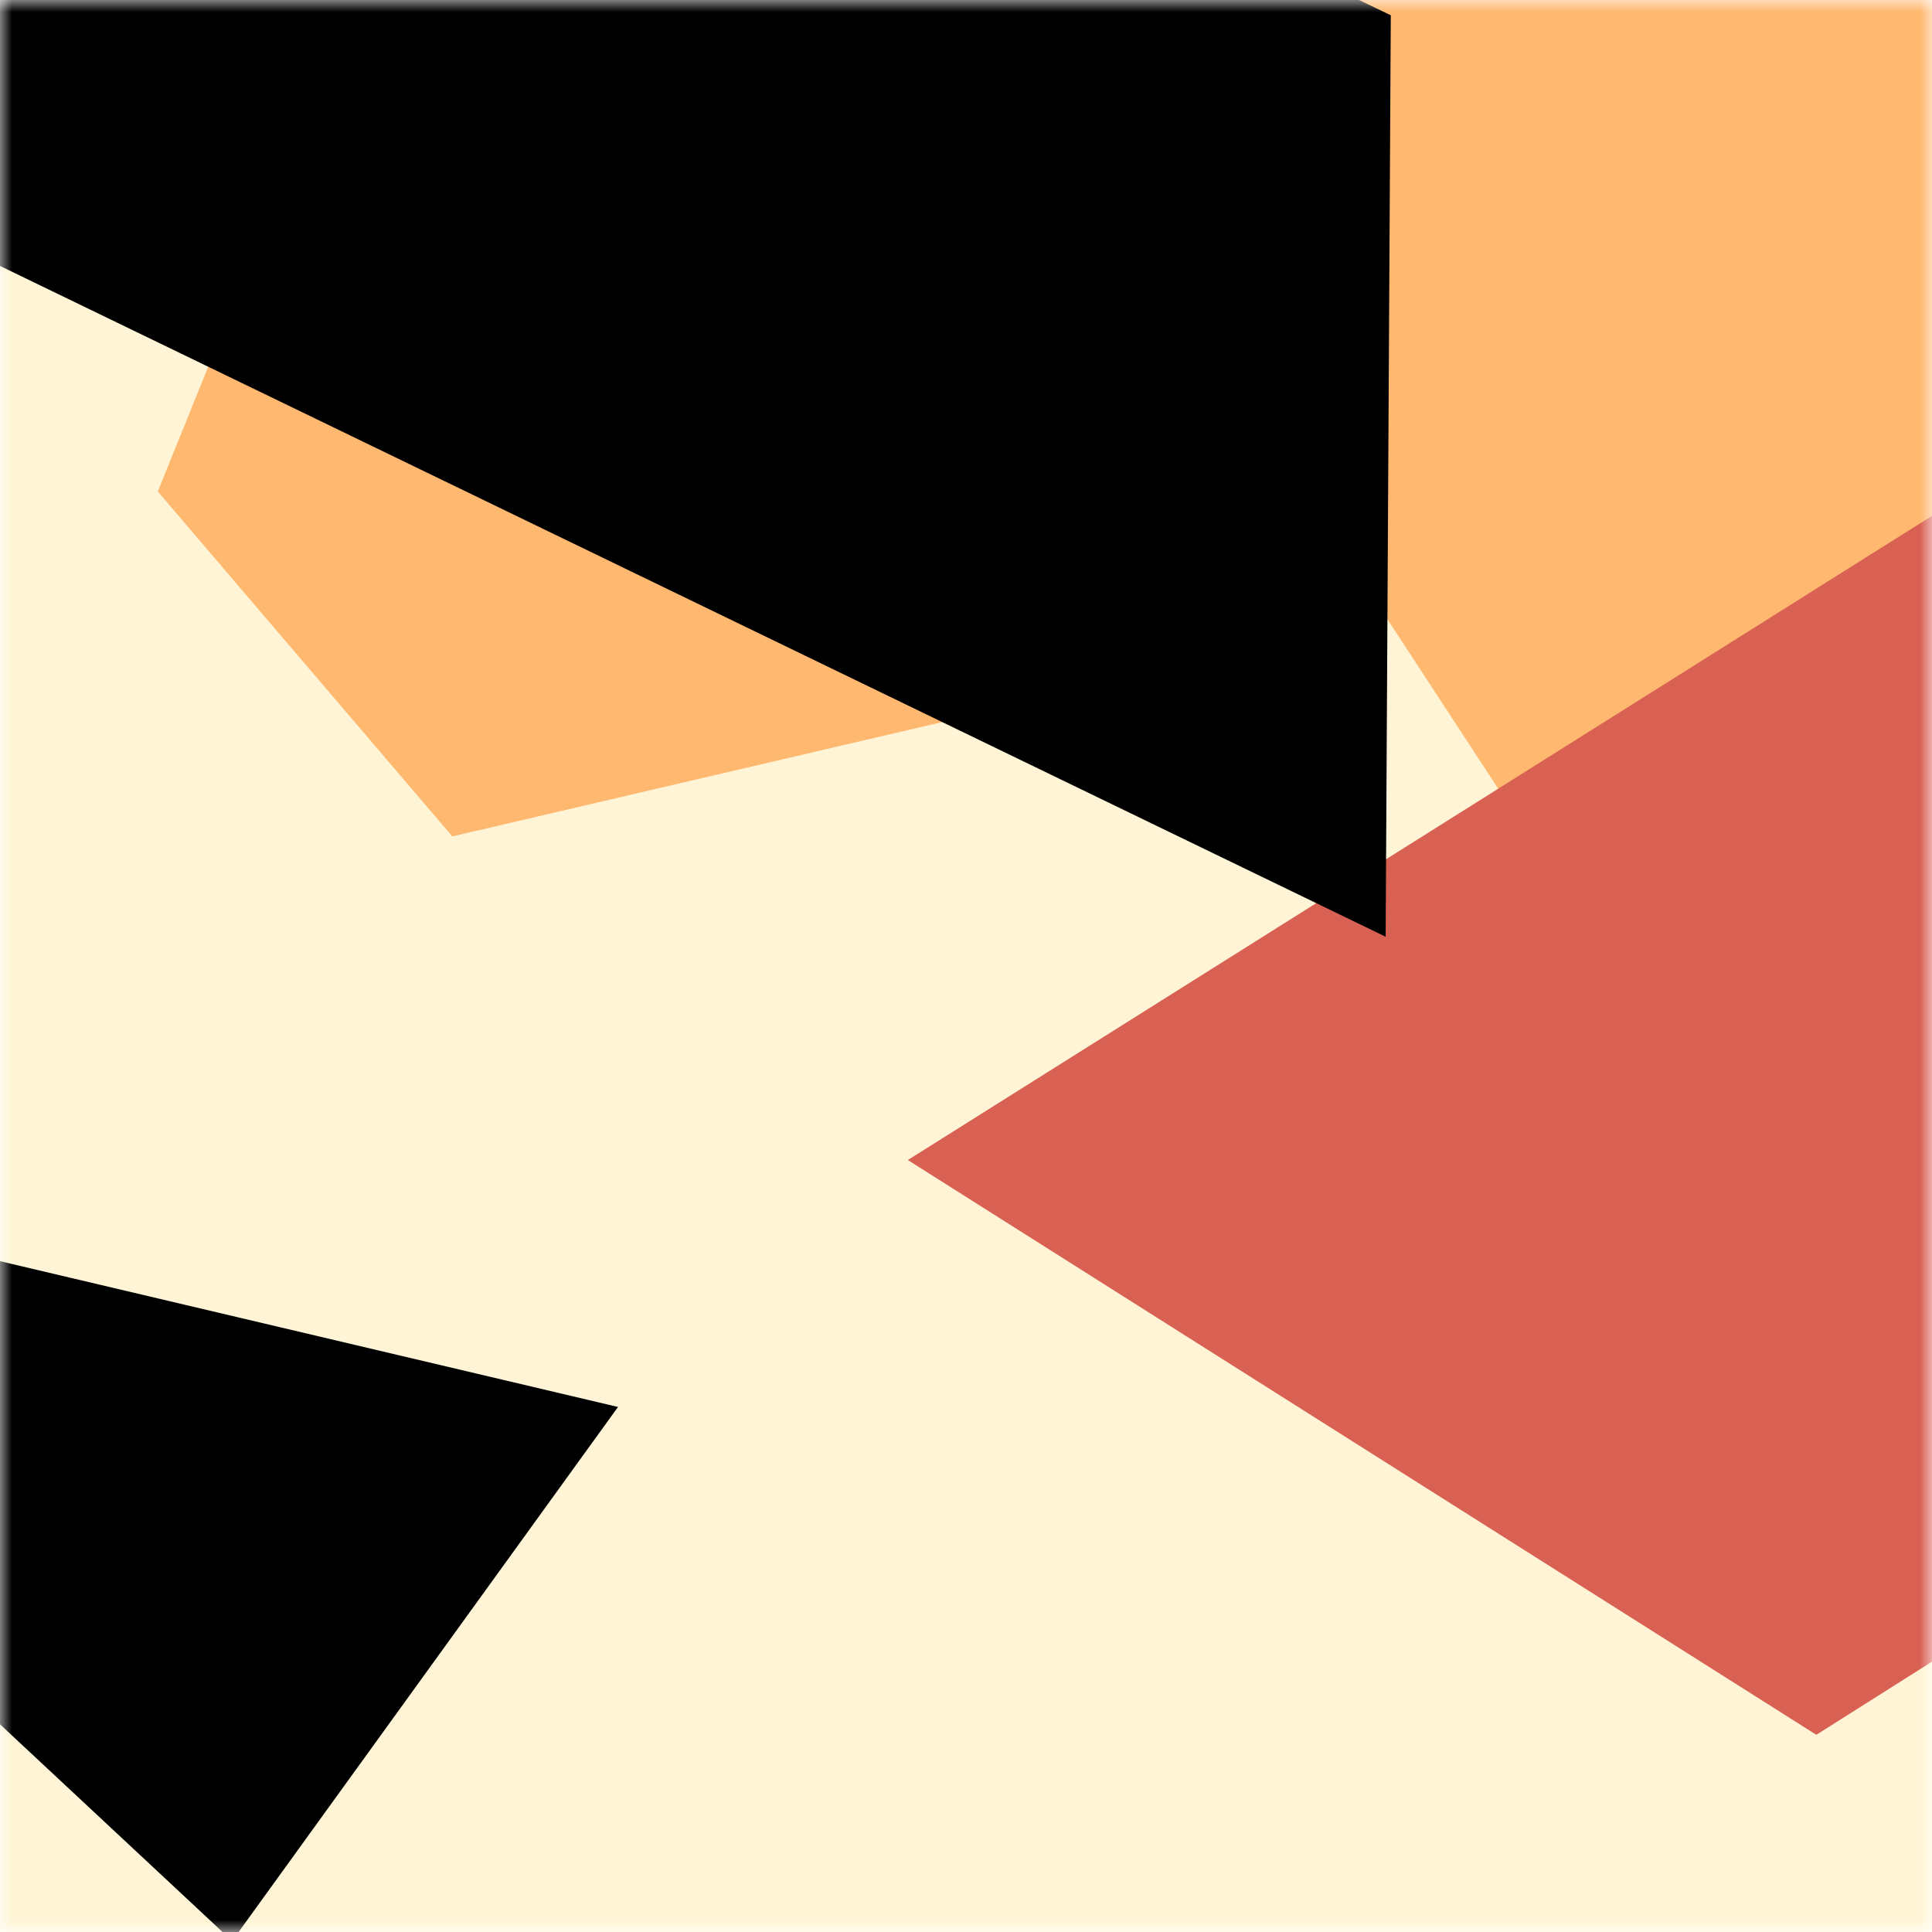 <svg viewBox="0 0 80 80" fill="none" role="img" xmlns="http://www.w3.org/2000/svg" width="240" height="240"><title>torvusbug.eth</title><mask id="871309406" maskUnits="userSpaceOnUse" x="0" y="0" width="80" height="80"><rect width="80" height="80" fill="#fff"></rect></mask><g mask="url(#871309406)"><rect width="80" height="80" fill="#fff5d6"></rect><path filter="url(#filter_871309406)" d="M32.414 59.35L50.376 70.5H72.5v-71H33.728L26.5 13.381l19.057 27.08L32.414 59.35z" fill="#ffb870" transform="translate(4 -4) rotate(292 40 40) scale(1.2)"></path><path filter="url(#filter_871309406)" style="mix-blend-mode:overlay" d="M22.216 24L0 46.75l14.108 38.129L78 86l-3.081-59.276-22.378 4.005 12.972 20.186-23.35 27.395L22.215 24z" fill="#d96153" transform="translate(2 -2) rotate(258 40 40) scale(1.4)"></path><path filter="url(#filter_871309406)" d="M22.216 24L0 46.75l14.108 38.129L78 86l-3.081-59.276-22.378 4.005 12.972 20.186-23.35 27.395L22.215 24z" fill="rgba(255, 255, 255, .25" transform="translate(0 0) rotate(-224 40 40) scale(1.2)"></path></g><defs><filter id="filter_871309406" filterUnits="userSpaceOnUse" color-interpolation-filters="sRGB"><feFlood flood-opacity="0" result="BackgroundImageFix"></feFlood><feBlend in="SourceGraphic" in2="BackgroundImageFix" result="shape"></feBlend><feGaussianBlur stdDeviation="8" result="effect1_foregroundBlur"></feGaussianBlur></filter></defs></svg>